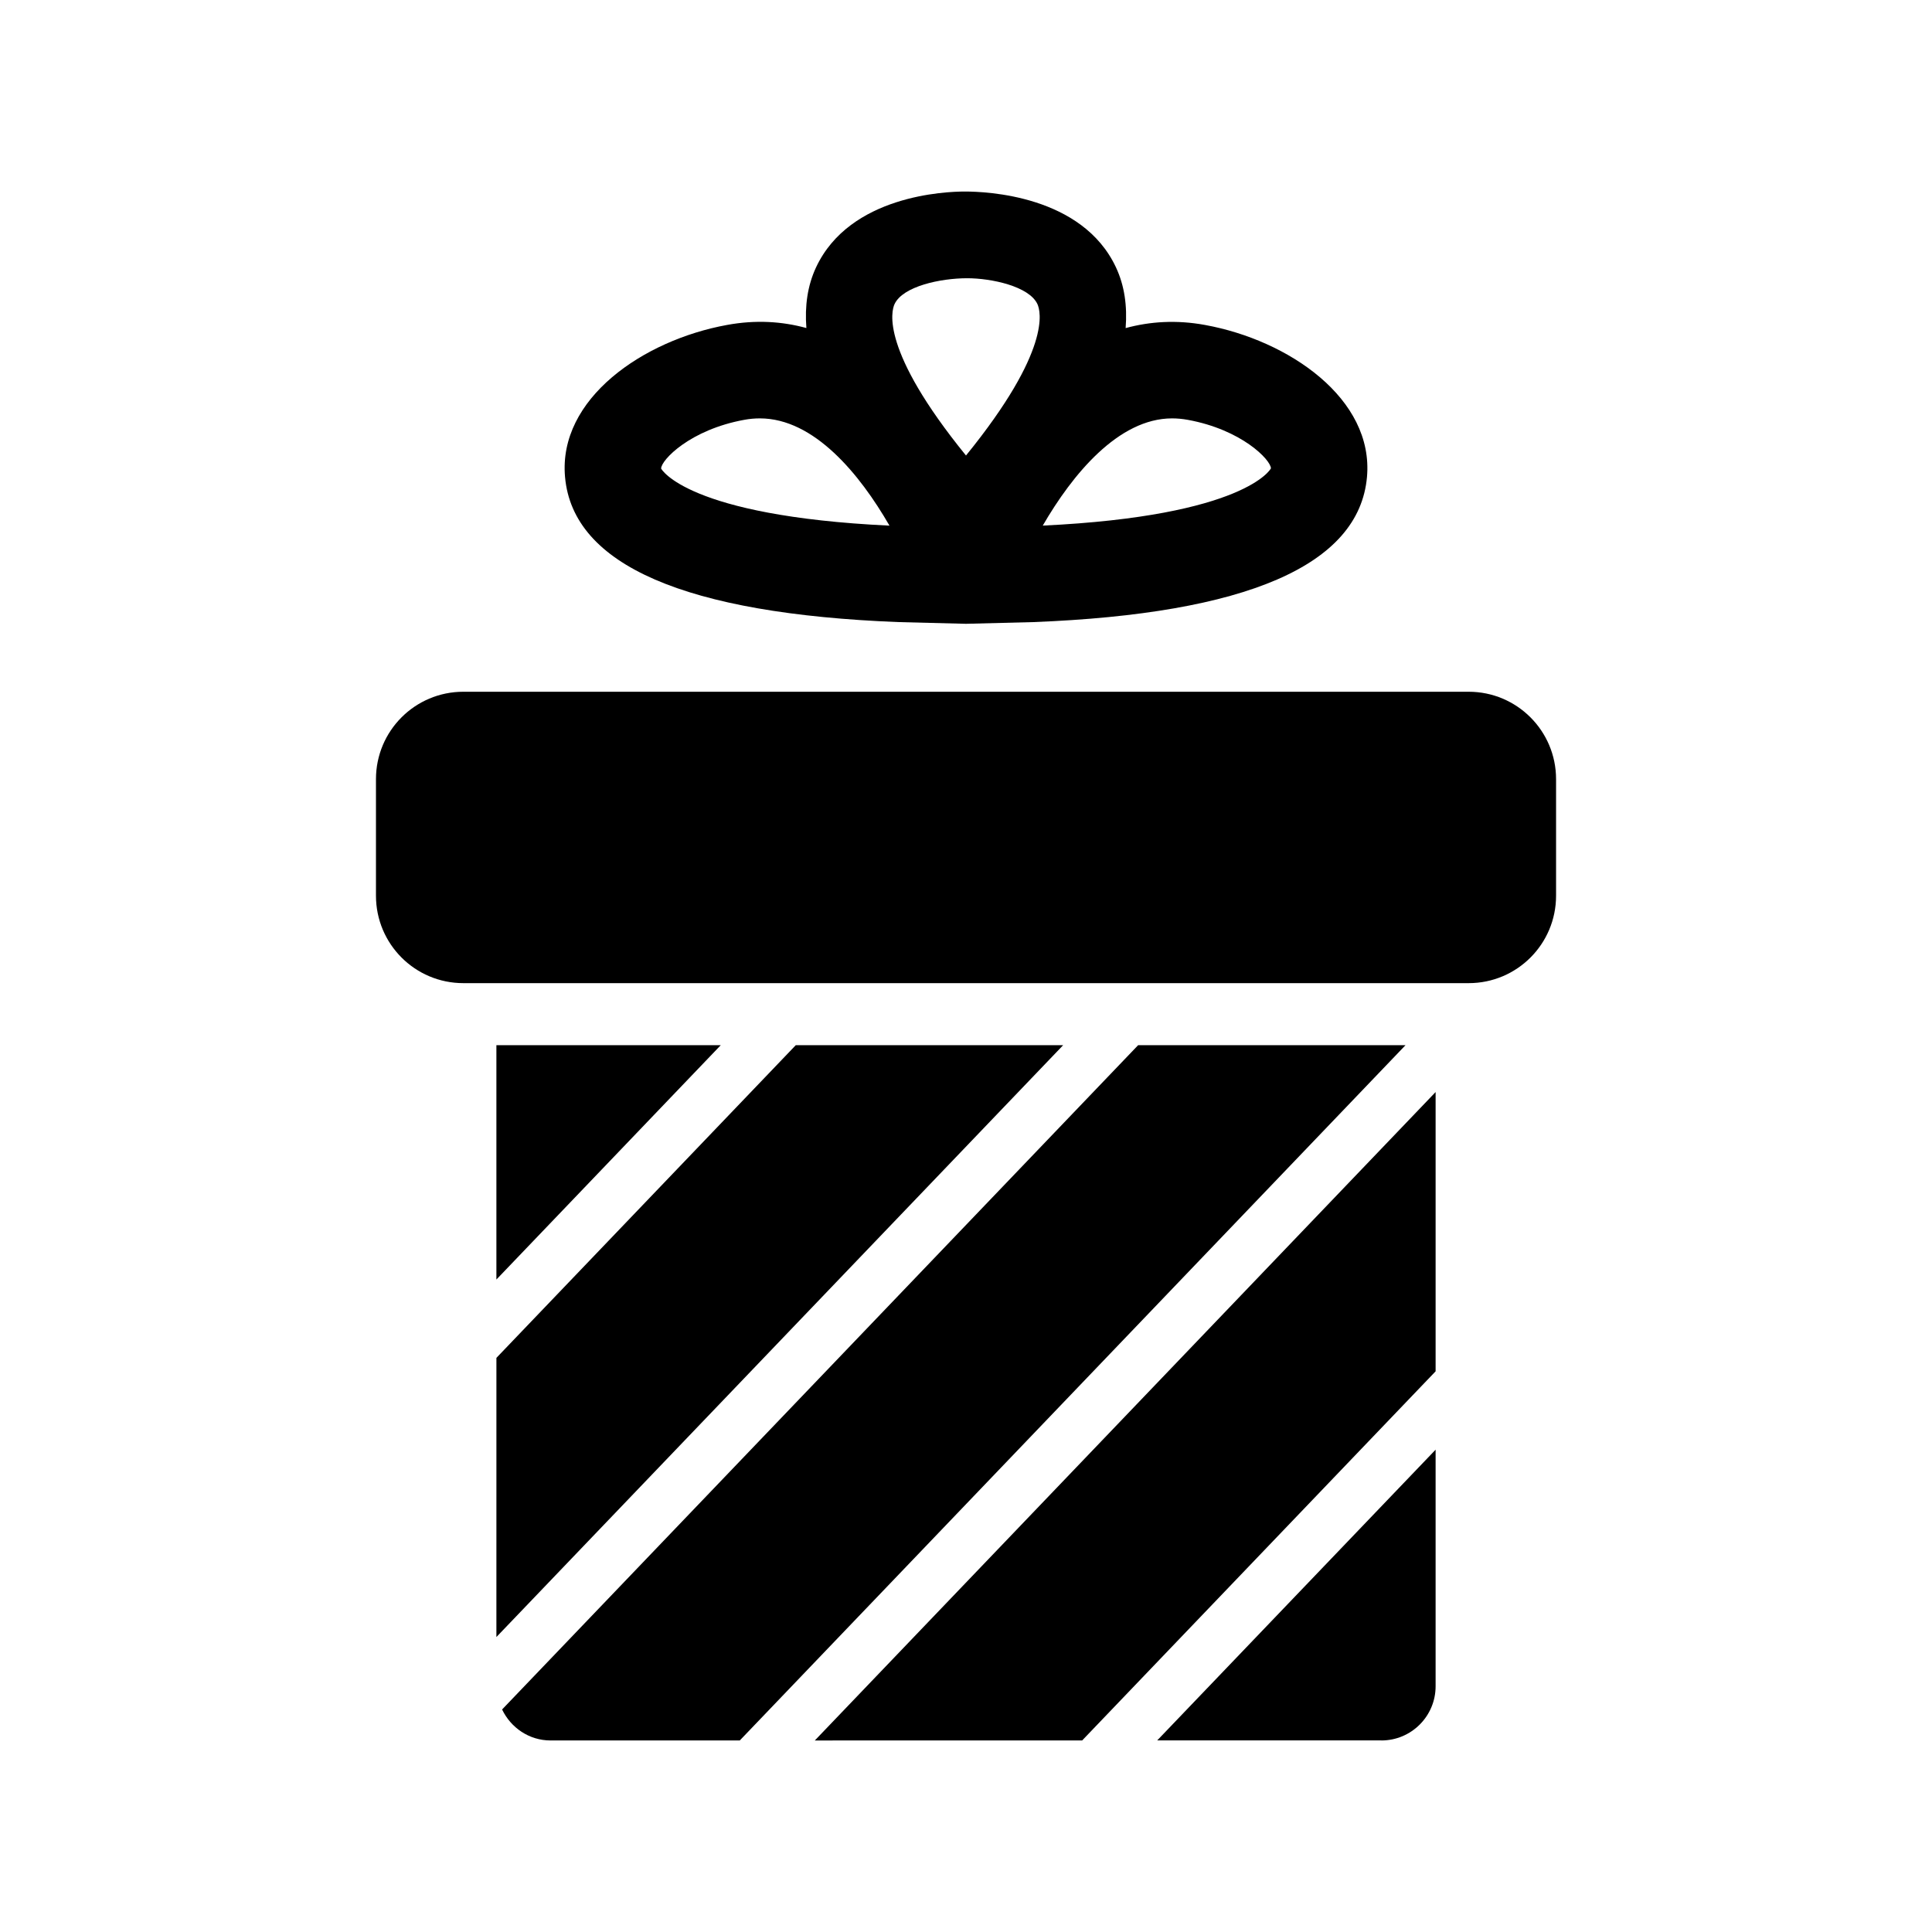 <?xml version="1.0" encoding="UTF-8"?>
<!-- Uploaded to: SVG Repo, www.svgrepo.com, Generator: SVG Repo Mixer Tools -->
<svg fill="#000000" width="800px" height="800px" version="1.1" viewBox="144 144 512 512" xmlns="http://www.w3.org/2000/svg">
 <g>
  <path d="m533.21 327.32h-266.41c-12.809 0-23.164 10.367-23.164 23.164v30.883c0 12.809 10.352 23.176 23.164 23.176h266.41c12.809 0 23.164-10.367 23.164-23.176v-30.883c-0.004-12.785-10.355-23.164-23.164-23.164z"/>
  <path d="m275.55 577.83 150.2-156.85h-70.859l-79.336 82.867z"/>
  <path d="m430.78 605.24 93.672-97.828v-74.008l-164.52 171.84z"/>
  <path d="m445.62 420.98-168.56 176.05c2.316 4.824 7.152 8.211 12.848 8.211h50.141l176.42-184.25z"/>
  <path d="m510.08 605.24c7.922 0 14.371-6.422 14.371-14.371v-62.688l-73.781 77.047h59.41z"/>
  <path d="m275.55 483.09 59.461-62.109h-59.461z"/>
  <path d="m382.1 308.86 17.898 0.453 17.898-0.453c56.363-2.215 86.266-15.027 88.367-38.43 1.863-20.77-20.73-36.285-42.949-40.316-7.582-1.387-14.559-0.918-21.008 0.832 0.453-5.844-0.289-11.234-2.559-16.086-8.957-19.145-34.398-20.102-40.066-20.102-5.012 0-30.469 0.957-39.422 20.102-2.266 4.848-3.012 10.238-2.559 16.07-6.449-1.762-13.426-2.215-21.008-0.82-22.23 4.031-44.828 19.547-42.949 40.316 2.09 23.395 31.992 36.219 88.355 38.434zm72.512-53.984c1.336 0 2.719 0.125 4.133 0.379 14.332 2.606 22.004 10.605 22.066 12.859-0.039 0.137-6.789 12.621-60.469 15.176 7.832-13.523 20.035-28.414 34.27-28.414zm-73.547-30.289c2.215-4.734 12.219-6.852 19.246-6.852 6.398 0 16.398 2.117 18.617 6.852 0.844 1.824 3.816 12.141-18.93 40.129-22.75-27.988-19.777-38.305-18.934-40.129zm-39.812 30.668c1.41-0.266 2.797-0.379 4.133-0.379 14.359 0 26.488 14.801 34.336 28.426-53.73-2.559-60.496-15.039-60.52-15.141 0.047-2.301 7.719-10.301 22.051-12.906z"/>
 </g>
</svg>